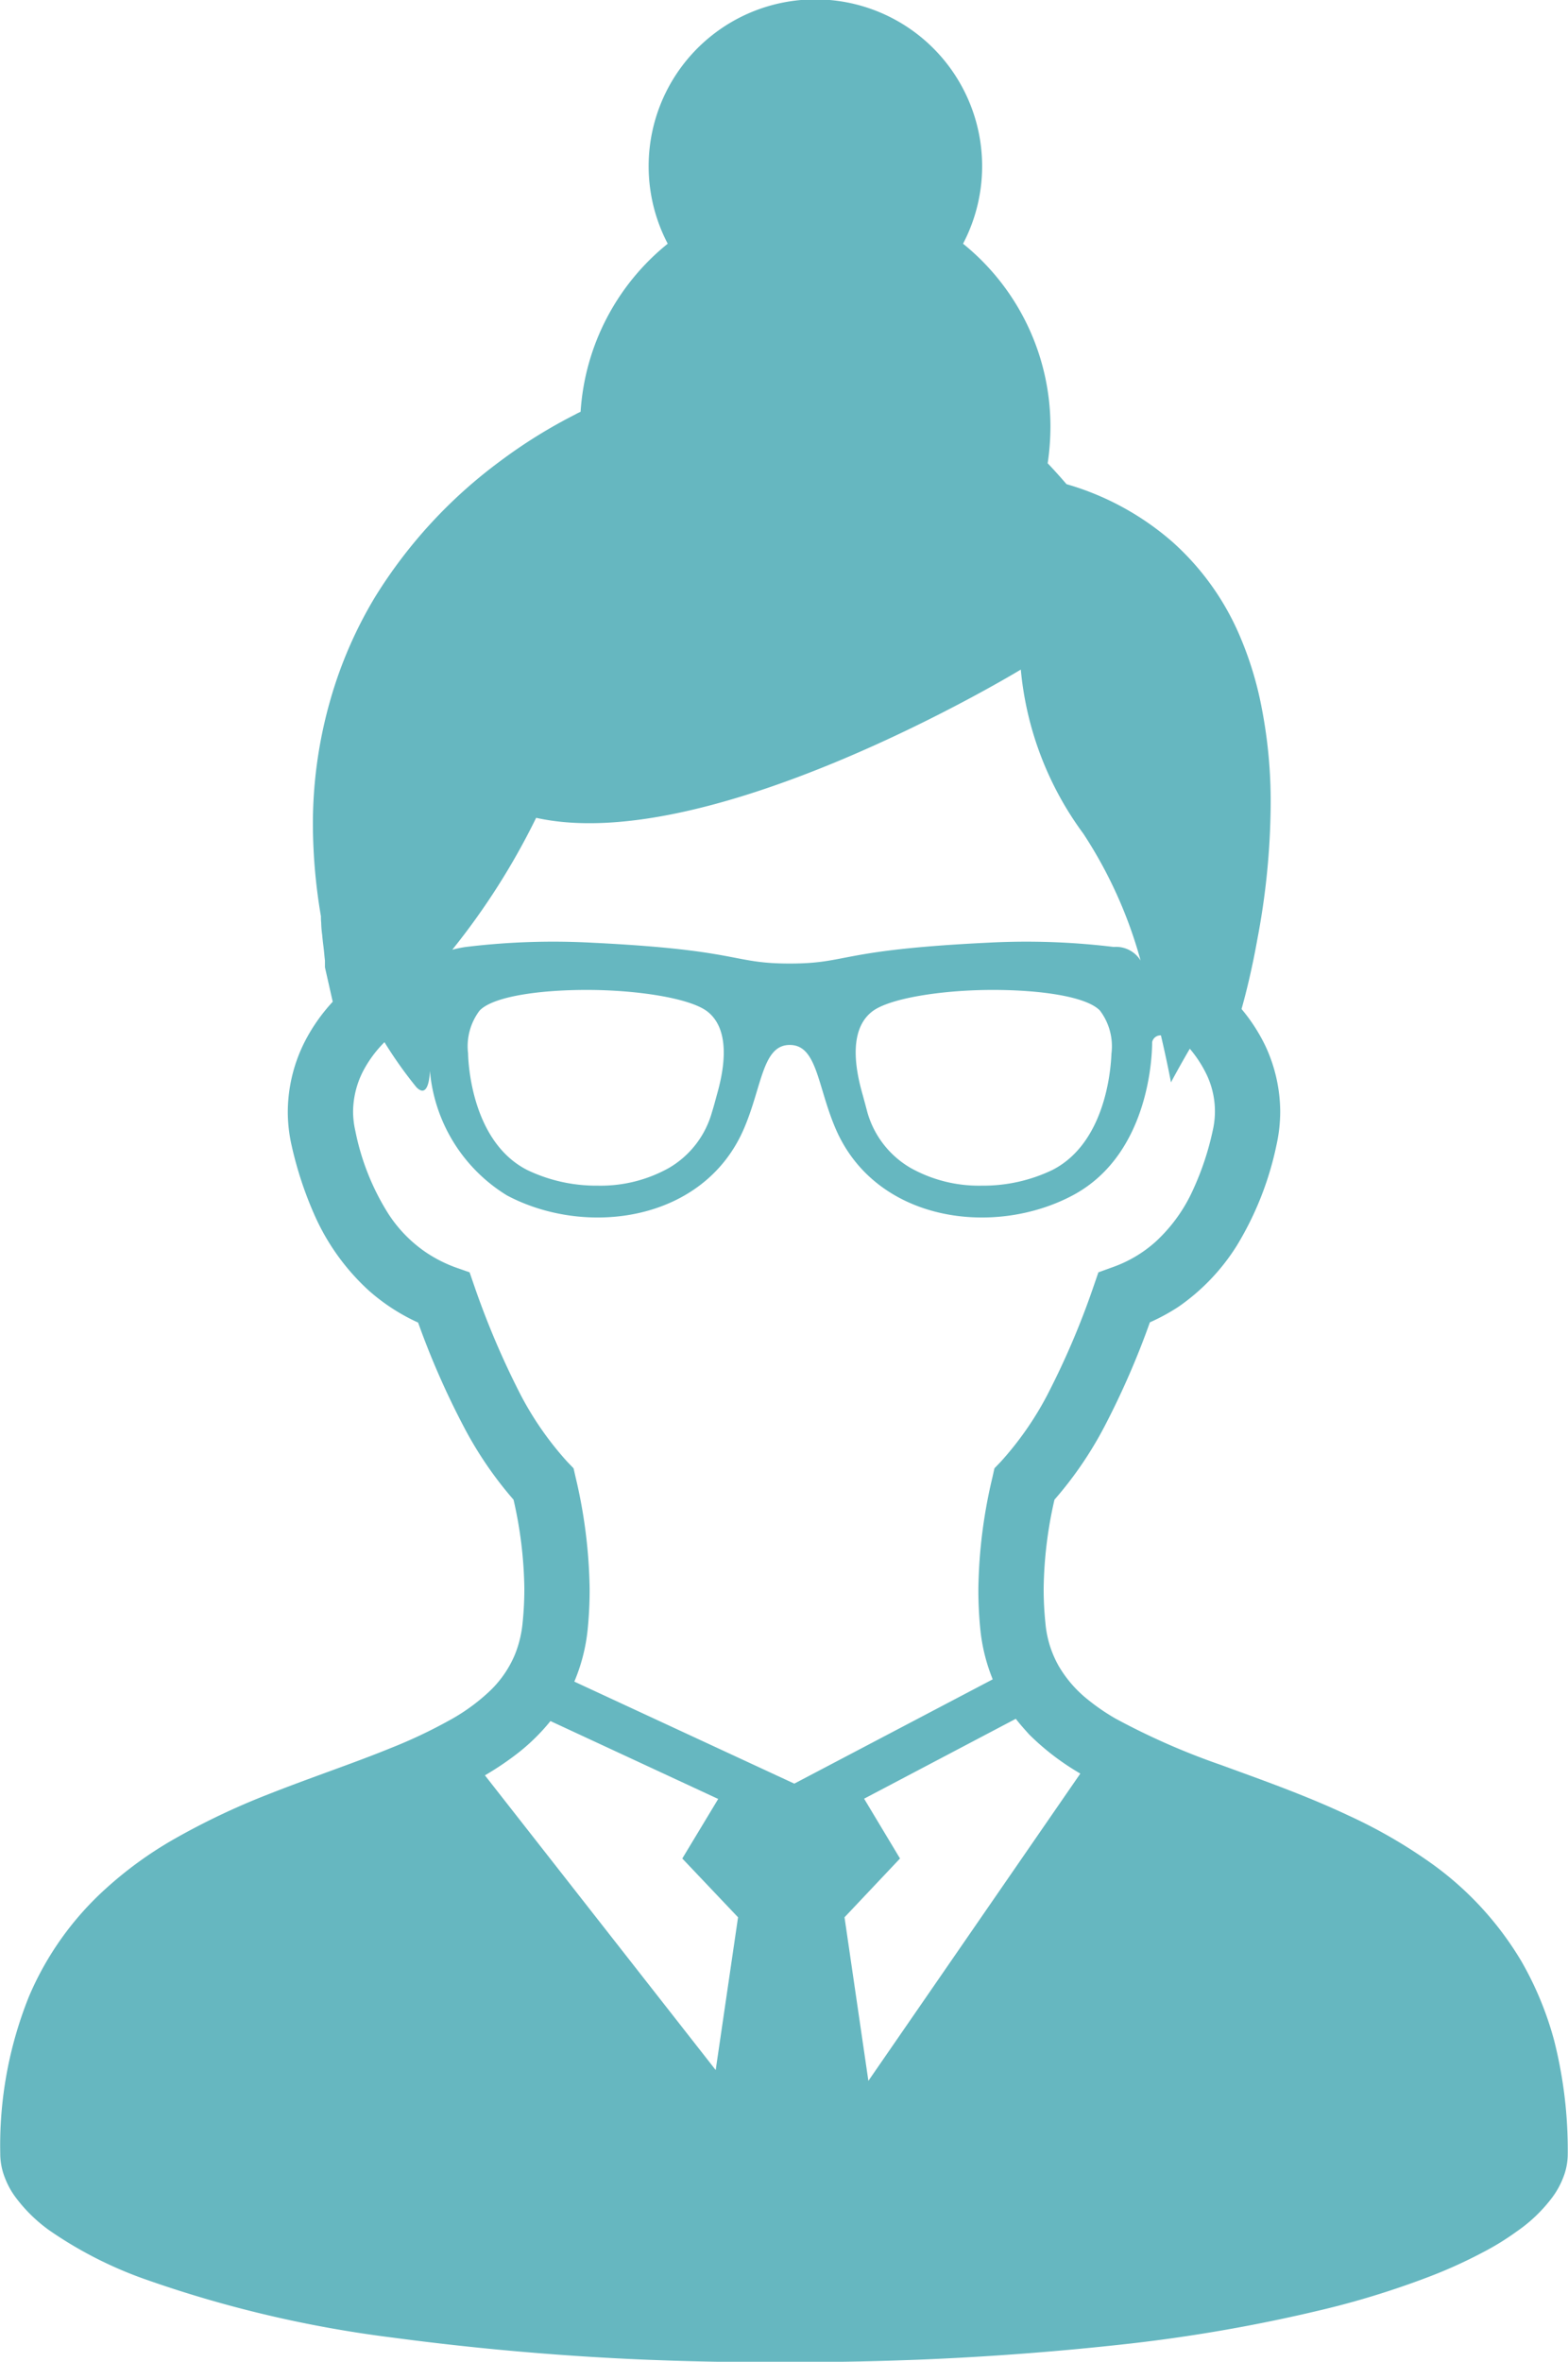 <svg xmlns="http://www.w3.org/2000/svg" width="62.44" height="94" viewBox="0 0 62.44 94">
  <defs>
    <style>
      .cls-1 {
        fill: #66b7c0;
        fill-rule: evenodd;
      }
    </style>
  </defs>
  <path id="icn_04.svg" class="cls-1" d="M2032.67,3645.22a13.168,13.168,0,0,0-1.3-3.15,12.862,12.862,0,0,0-3.61-3.92,20.246,20.246,0,0,0-3.3-1.9c-1.7-.8-3.44-1.41-5.05-2a28.223,28.223,0,0,1-4.21-1.85,8.421,8.421,0,0,1-1.12-.77,4.81,4.81,0,0,1-1.14-1.32,4.2,4.2,0,0,1-.53-1.71,13.236,13.236,0,0,1-.07-1.37,16.574,16.574,0,0,1,.43-3.54,15,15,0,0,0,2-2.93,32.532,32.532,0,0,0,1.8-4.13,8,8,0,0,0,1.14-.62,8.343,8.343,0,0,0,2.32-2.43,12.648,12.648,0,0,0,1.58-4,6.185,6.185,0,0,0,.15-1.34,6.254,6.254,0,0,0-.58-2.59,7.027,7.027,0,0,0-.96-1.49c0.2-.71.43-1.66,0.63-2.78a29.493,29.493,0,0,0,.53-5.37,19.439,19.439,0,0,0-.36-3.85,13.778,13.778,0,0,0-.87-2.85,10.557,10.557,0,0,0-2.68-3.74,11.065,11.065,0,0,0-4.22-2.3c-0.25-.29-0.5-0.57-0.75-0.83a10.034,10.034,0,0,0,.11-1.46,9.354,9.354,0,0,0-3.48-7.28,6.64,6.64,0,1,0-11.76,0,9.354,9.354,0,0,0-3.47,6.69,2.256,2.256,0,0,0-.22.11,20.34,20.34,0,0,0-2.99,1.86,19.379,19.379,0,0,0-4.98,5.41,16.914,16.914,0,0,0-1.77,4.07,17.906,17.906,0,0,0-.7,5.02,22.162,22.162,0,0,0,.32,3.61,2.09,2.09,0,0,0,.01.25,4.216,4.216,0,0,0,.04.49c0.02,0.25.06,0.51,0.08,0.73,0.01,0.11.02,0.21,0.03,0.29v0.27l0.31,1.37a7.122,7.122,0,0,0-1.13,1.62,6.238,6.238,0,0,0-.66,2.76,6.1,6.1,0,0,0,.15,1.33h0a14.744,14.744,0,0,0,.95,2.86,9,9,0,0,0,2.12,2.92,7.883,7.883,0,0,0,1.97,1.28,32.157,32.157,0,0,0,1.8,4.11,15.093,15.093,0,0,0,2,2.94,16.574,16.574,0,0,1,.43,3.54,13.236,13.236,0,0,1-.07,1.37h0a4.509,4.509,0,0,1-.3,1.24,4.29,4.29,0,0,1-.98,1.44,7.736,7.736,0,0,1-1.67,1.21,19.648,19.648,0,0,1-2.29,1.08c-1.49.61-3.18,1.17-4.9,1.85a28.5,28.5,0,0,0-3.83,1.83,15.38,15.38,0,0,0-2.65,1.94,12.206,12.206,0,0,0-3.04,4.28,15.89,15.89,0,0,0-1.14,6.25,2.619,2.619,0,0,0,.19.97,3.2,3.2,0,0,0,.44.79,6.144,6.144,0,0,0,1.31,1.28,16.135,16.135,0,0,0,3.81,1.95,47.242,47.242,0,0,0,9.89,2.33,111.1,111.1,0,0,0,15.57.97,117.669,117.669,0,0,0,13.84-.74,63.8,63.8,0,0,0,7.51-1.32,33.932,33.932,0,0,0,4.14-1.26,19.175,19.175,0,0,0,2.33-1.04,10.474,10.474,0,0,0,1.35-.83,6.058,6.058,0,0,0,1.43-1.37,3.333,3.333,0,0,0,.44-0.81,2.549,2.549,0,0,0,.17-0.92A17.734,17.734,0,0,0,2032.67,3645.22Zm-40.54-48.67c7.02,1.56,19.3-5.9,19.3-5.9a13,13,0,0,0,2.49,6.53,17.726,17.726,0,0,1,2.28,5.05,1.146,1.146,0,0,0-1.07-.54,28.835,28.835,0,0,0-5.01-.17c-5.99.29-5.54,0.83-7.89,0.83s-1.91-.54-7.89-0.83a28.79,28.79,0,0,0-5.01.17,4.625,4.625,0,0,0-.54.11A28.041,28.041,0,0,0,1992.13,3596.55Zm22.91,9.38c-0.01.04-.03,3.46-2.36,4.64a6.364,6.364,0,0,1-2.8.62,5.575,5.575,0,0,1-2.83-.7,3.743,3.743,0,0,1-1.73-2.22c-0.06-.23-0.12-0.45-0.18-0.67-0.19-.67-0.69-2.52.37-3.34,0.68-.53,2.79-0.86,4.81-0.86,1.84,0,3.71.25,4.26,0.82A2.353,2.353,0,0,1,2015.04,3605.93Zm-15.72,1.67c-0.06.22-.12,0.45-0.19,0.67a3.727,3.727,0,0,1-1.72,2.22,5.575,5.575,0,0,1-2.83.7,6.364,6.364,0,0,1-2.8-.62c-2.33-1.18-2.36-4.6-2.36-4.64a2.353,2.353,0,0,1,.46-1.71c0.55-.57,2.42-0.82,4.26-0.82,2.02,0,4.13.33,4.81,0.86C2000,3605.08,1999.51,3606.93,1999.32,3607.6Zm-0.04,38.79-9.19-11.73a11.773,11.773,0,0,0,1.37-.93,8.009,8.009,0,0,0,1.24-1.23l6.68,3.1-1.43,2.37,2.22,2.34Zm-5.63-15.46a7.17,7.17,0,0,0,.53-2.06h0a15.762,15.762,0,0,0,.08-1.64,20.349,20.349,0,0,0-.56-4.44l-0.08-.35-0.25-.26a12.78,12.78,0,0,1-1.85-2.65,33.054,33.054,0,0,1-1.84-4.31l-0.2-.58-0.57-.2a5.514,5.514,0,0,1-1.16-.59,5.389,5.389,0,0,1-1.58-1.66,9.74,9.74,0,0,1-1.24-3.18h0a3.506,3.506,0,0,1-.09-0.77,3.588,3.588,0,0,1,.39-1.59,4.7,4.7,0,0,1,.86-1.17,16.783,16.783,0,0,0,1.27,1.79c0.34,0.35.51,0,.54-0.65a6.47,6.47,0,0,0,3.07,4.96c3.15,1.67,7.85,1.05,9.44-2.67,0.72-1.68.73-3.32,1.82-3.32s1.1,1.64,1.82,3.32c1.59,3.72,6.29,4.34,9.44,2.67s3.17-5.8,3.17-6.1a0.336,0.336,0,0,1,.35-0.27c0.26,1.11.4,1.87,0.4,1.87s0.3-.57.75-1.34a4.864,4.864,0,0,1,.66,1.01,3.4,3.4,0,0,1,.25,2.26,11.237,11.237,0,0,1-.77,2.32,6.362,6.362,0,0,1-1.5,2.09,5.1,5.1,0,0,1-1.7,1.01l-0.58.21-0.2.58a31.734,31.734,0,0,1-1.84,4.31,12.78,12.78,0,0,1-1.85,2.65l-0.25.26-0.08.36a20.172,20.172,0,0,0-.56,4.43,15.762,15.762,0,0,0,.08,1.64,7.166,7.166,0,0,0,.46,1.89c0.01,0.03.02,0.05,0.03,0.08l-7.9,4.15Zm11.71,15.89-0.95-6.51,2.21-2.34-1.43-2.38,6.04-3.18c0.17,0.22.35,0.42,0.53,0.62a10.03,10.03,0,0,0,2.04,1.56Z" transform="translate(-1970.78 -3564)"/>
</svg>
